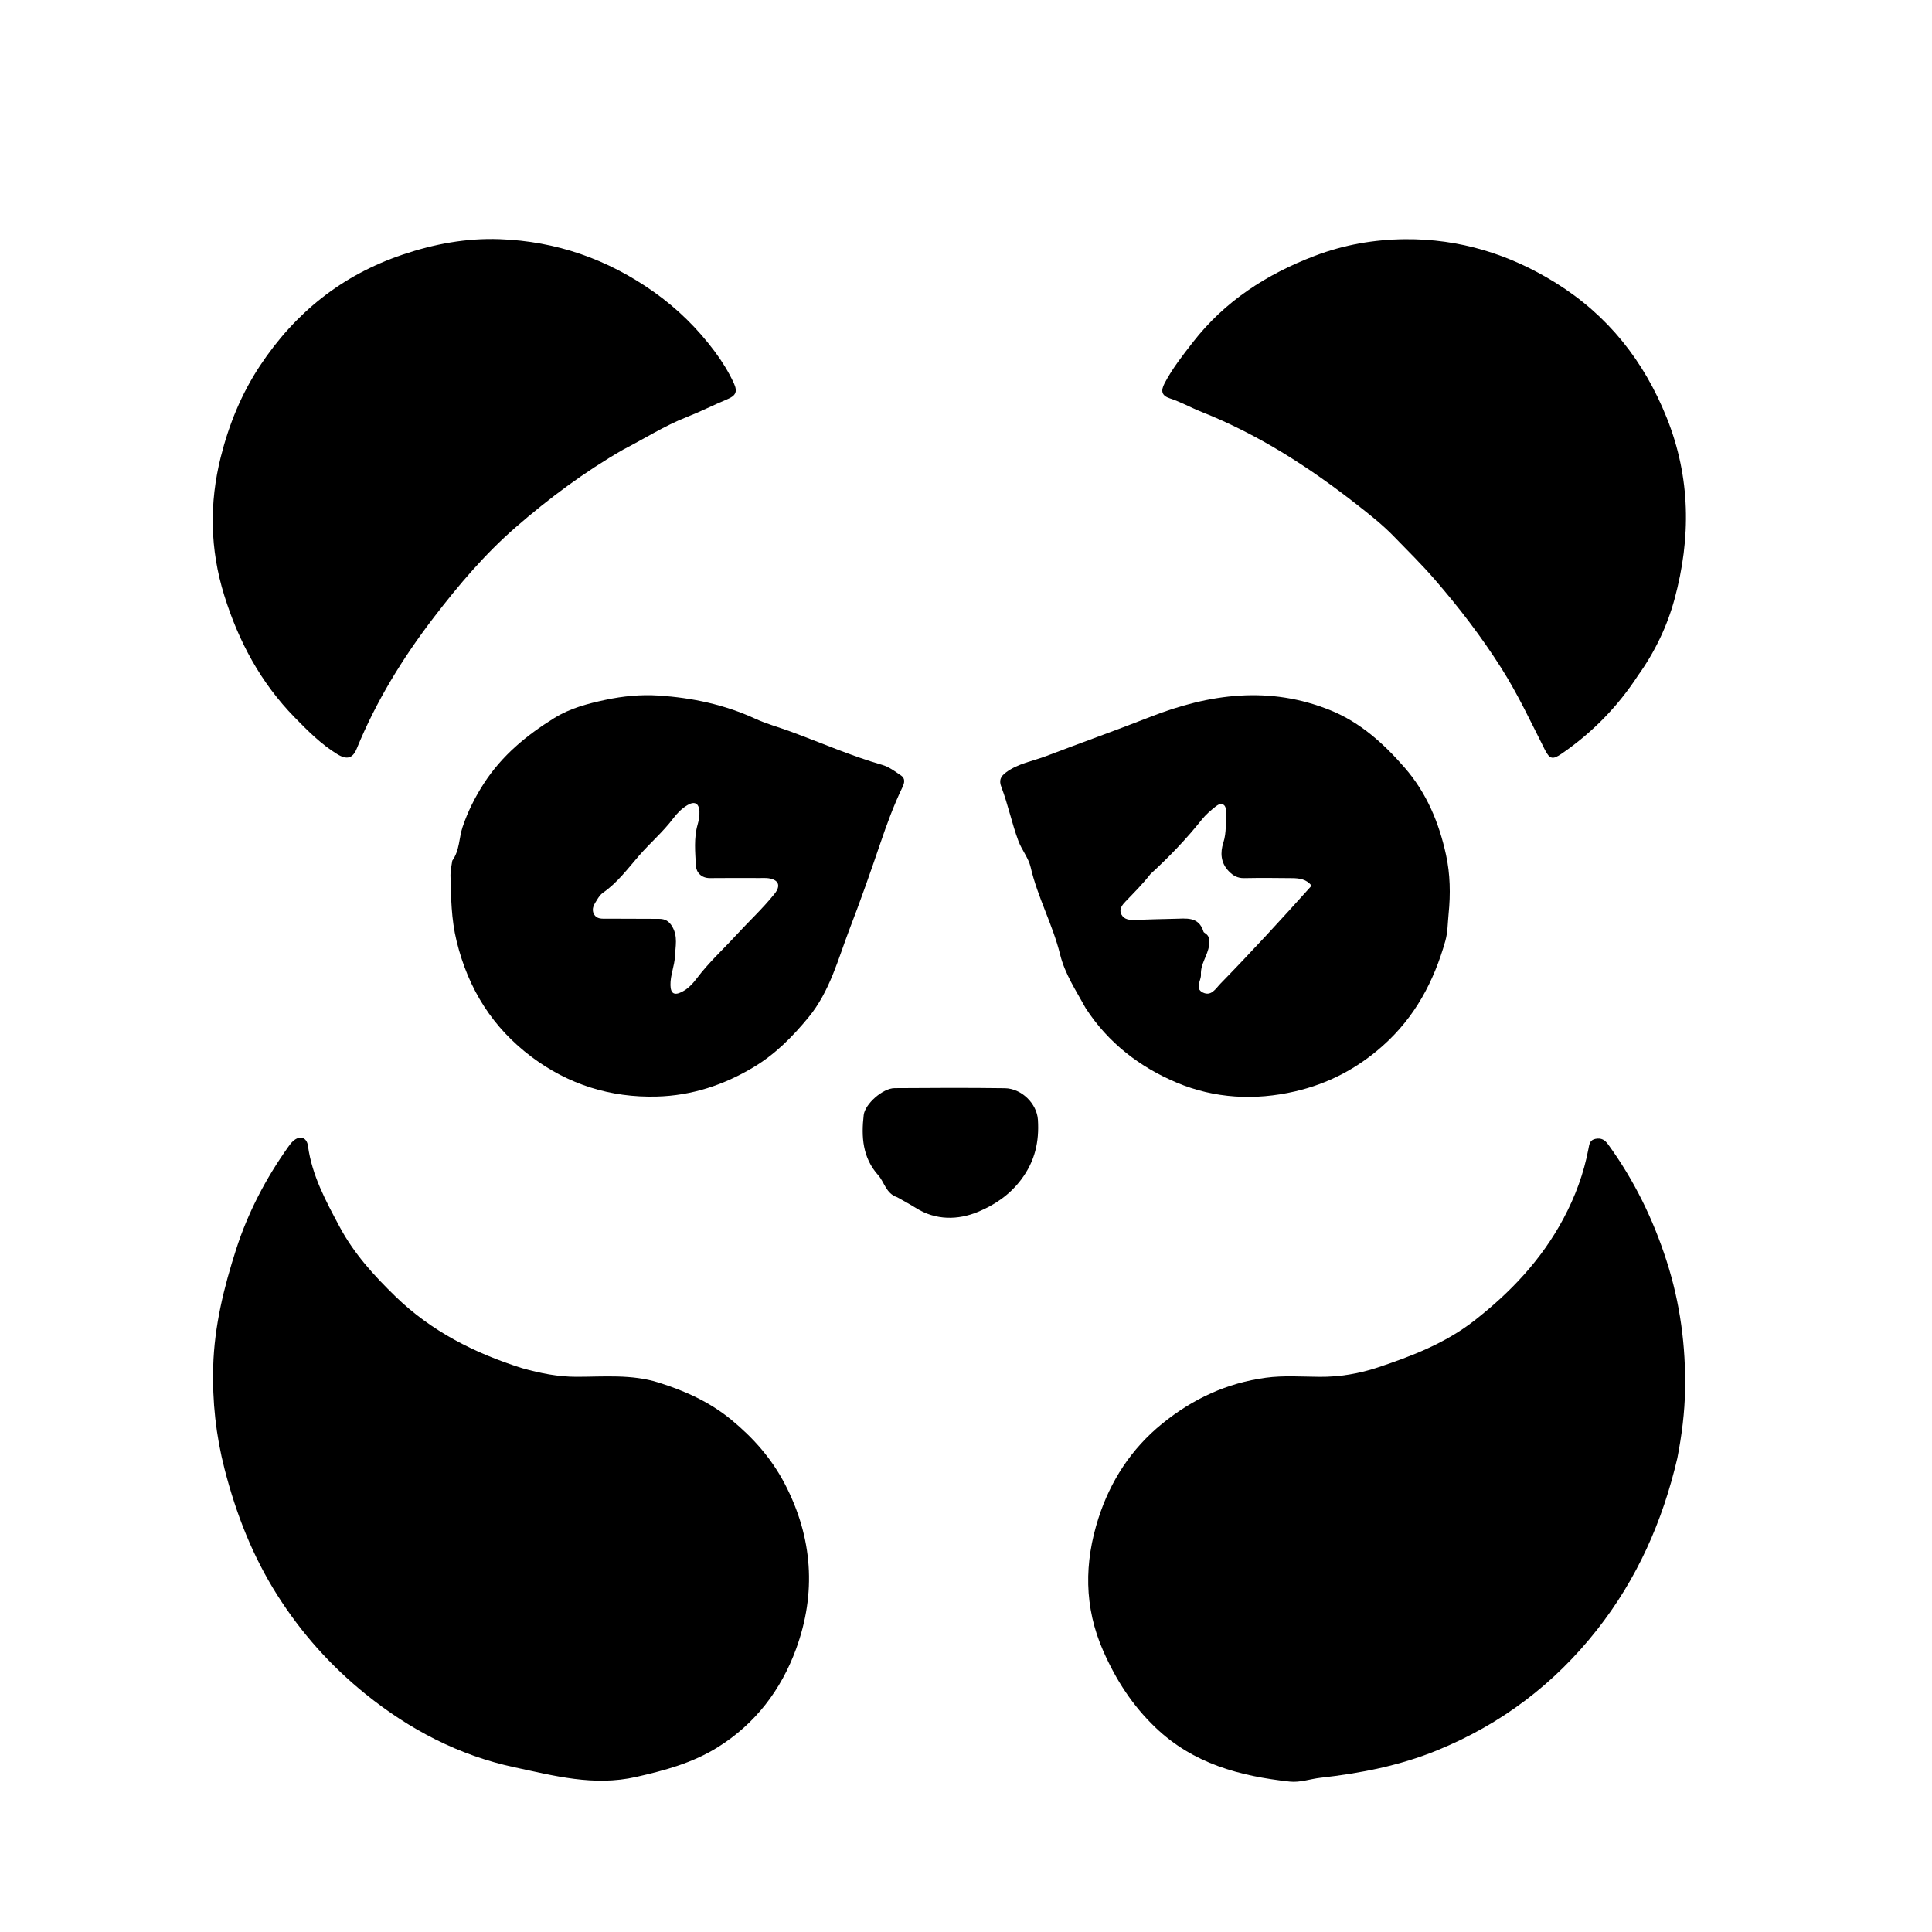 <svg version="1.1" id="Layer_1" xmlns="http://www.w3.org/2000/svg" xmlns:xlink="http://www.w3.org/1999/xlink" x="0px" y="0px"
	 width="100%" viewBox="0 0 1024 1024" enable-background="new 0 0 1024 1024" xml:space="preserve">
<path fill="#000000" opacity="1" stroke="none" 
	d="
M889.035,772.812 
	C881.208,806.437 867.617,836.939 846.458,863.811 
	C823.854,892.519 795.75,913.809 761.736,927.714 
	C741.729,935.892 721.062,939.874 699.843,942.258 
	C694.407,942.869 689.096,944.88 683.551,944.274 
	C657.166,941.387 632.464,934.826 612.393,915.598 
	C600.202,903.919 591.599,890.558 584.802,875.186 
	C574.421,851.709 574.673,828.059 582.227,804.6 
	C588.551,784.959 599.562,767.863 616.127,754.46 
	C632.348,741.335 650.322,733.025 670.866,730.234 
	C680.3,728.953 689.845,729.677 699.333,729.751 
	C709.946,729.835 720.251,728.108 730.215,724.797 
	C748.266,718.8 766.016,711.945 781.218,700.11 
	C800.423,685.157 816.877,667.863 828.546,646.091 
	C834.926,634.185 839.45,621.921 841.939,608.76 
	C842.358,606.544 842.589,604.167 845.717,603.595 
	C848.831,603.025 850.621,604.19 852.391,606.627 
	C866.12,625.523 876.194,646.132 883.358,668.402 
	C890.534,690.711 893.533,713.473 893.121,736.729 
	C892.909,748.698 891.397,760.614 889.035,772.812 
z"/>
<path fill="#000000" opacity="1" stroke="none" 
	d="
M276.749,725.17 
	C286.453,727.896 295.87,729.745 305.628,729.733 
	C320.092,729.715 334.776,728.338 348.811,732.718 
	C362.741,737.064 375.955,742.932 387.518,752.436 
	C399.271,762.095 408.964,773.029 416.016,786.585 
	C430.776,814.961 432.766,844.406 421.921,874.021 
	C414.022,895.591 400.408,913.616 380.391,926.091 
	C367.044,934.408 352.441,938.357 337.143,941.814 
	C314.748,946.875 293.73,941.197 272.664,936.695 
	C243.297,930.418 217.068,916.737 193.654,897.805 
	C175.232,882.91 159.732,865.562 147.003,845.483 
	C133.829,824.703 125.137,802.377 119.027,778.624 
	C114.41,760.679 112.491,742.7 113,724.34 
	C113.595,702.887 118.672,682.278 125.219,661.979 
	C131.501,642.499 140.902,624.594 152.728,607.932 
	C153.496,606.85 154.306,605.758 155.274,604.863 
	C158.794,601.61 162.59,602.676 163.228,607.376 
	C165.365,623.093 172.771,636.702 180.073,650.348 
	C187.625,664.46 198.285,676.161 209.662,687.198 
	C228.597,705.566 251.429,717.194 276.749,725.17 
z"/>
<path fill="#000000" opacity="1" stroke="none" 
	d="
M330.262,238.315 
	C309.688,250.18 291.054,264.062 273.405,279.391 
	C256.973,293.664 243.066,310.09 229.873,327.299 
	C213.388,348.804 199.375,371.662 189.086,396.768 
	C186.939,402.008 183.83,402.833 178.765,399.728 
	C170.163,394.455 163.074,387.299 156.13,380.192 
	C138.245,361.888 126.481,340.073 118.857,315.562 
	C111.245,291.089 110.894,266.662 117.006,242.253 
	C121.286,225.163 127.913,208.778 137.799,193.861 
	C156.437,165.736 181.17,145.859 213.369,134.968 
	C230.168,129.286 247.176,126.133 264.754,126.763 
	C294.79,127.839 322.073,137.354 346.632,154.783 
	C359.104,163.634 369.854,174.244 378.919,186.429 
	C382.733,191.557 386.167,197.093 388.932,203.044 
	C391.225,207.979 389.618,209.886 385.347,211.667 
	C378.132,214.676 371.143,218.246 363.87,221.098 
	C352.19,225.678 341.672,232.45 330.262,238.315 
z"/>
<path fill="#000000" opacity="1" stroke="none" 
	d="
M868.146,358.081 
	C857.258,374.73 843.804,388.403 827.734,399.452 
	C822.918,402.763 821.375,402.465 818.733,397.225 
	C811.39,382.659 804.445,367.861 795.708,354.075 
	C785.187,337.476 773.252,321.906 760.355,307.032 
	C753.47,299.092 745.995,291.751 738.707,284.24 
	C732.825,278.177 726.106,272.869 719.435,267.638 
	C694.049,247.733 667.153,230.353 636.986,218.375 
	C631.302,216.118 625.915,213.068 620.056,211.144 
	C615.665,209.702 615.109,207.216 617.264,203.12 
	C621.405,195.252 626.872,188.32 632.258,181.387 
	C649.153,159.644 671.29,145.322 696.903,135.582 
	C712.419,129.681 728.344,126.932 744.686,126.782 
	C773.535,126.518 800.159,134.725 824.585,149.938 
	C852.214,167.147 871.32,191.24 883.424,221.483 
	C896.093,253.135 896.267,285.174 887.581,317.382 
	C883.697,331.782 877.174,345.464 868.146,358.081 
z"/>
<path fill="#000000" opacity="1" stroke="none" 
	d="
M239.716,456.188 
	C243.696,450.613 243.225,444.094 245.185,438.308 
	C247.977,430.068 251.754,422.532 256.5,415.193 
	C266.058,400.413 279.068,389.699 293.76,380.584 
	C302.135,375.389 311.436,372.949 320.888,370.938 
	C330.188,368.958 339.62,368.026 349.13,368.653 
	C366.846,369.822 383.959,373.43 400.217,380.9 
	C406.239,383.667 412.72,385.426 418.965,387.715 
	C435.202,393.667 451.051,400.662 467.729,405.45 
	C471.244,406.459 474.405,408.914 477.53,411 
	C479.936,412.607 479.417,414.949 478.31,417.248 
	C473.636,426.957 469.966,437.036 466.498,447.247 
	C461.375,462.329 456.057,477.415 450.361,492.219 
	C444.193,508.252 439.947,525.386 428.427,539.328 
	C419.948,549.589 410.91,558.715 399.517,565.565 
	C383.668,575.096 366.61,580.706 348.089,581.192 
	C323.63,581.834 301.274,574.826 281.8,560.212 
	C261.2,544.754 248.255,524.368 242.017,498.854 
	C239.133,487.057 239.061,475.671 238.759,463.997 
	C238.695,461.536 239.297,459.057 239.716,456.188 
M402.29,465.378 
	C393.623,465.378 384.956,465.297 376.291,465.412 
	C371.697,465.472 369.029,462.324 368.847,458.886 
	C368.465,451.635 367.704,444.218 369.756,437.032 
	C370.406,434.756 370.827,432.493 370.708,430.147 
	C370.486,425.791 368.213,424.47 364.445,426.683 
	C361.407,428.467 358.948,430.957 356.81,433.788 
	C351.408,440.94 344.561,446.788 338.682,453.55 
	C332.764,460.356 327.246,467.861 319.61,473.148 
	C318.293,474.06 317.268,475.54 316.416,476.945 
	C315.052,479.193 313.319,481.527 314.744,484.364 
	C316.238,487.337 319.158,486.906 321.789,486.922 
	C330.953,486.982 340.117,486.994 349.281,487.014 
	C352.507,487.02 354.638,488.191 356.391,491.266 
	C359.328,496.416 357.985,501.642 357.738,506.859 
	C357.495,512.009 355.254,516.885 355.357,522.112 
	C355.444,526.591 357.358,527.767 361.383,525.73 
	C364.732,524.035 367.226,521.327 369.445,518.381 
	C375.557,510.265 383.066,503.415 389.903,495.964 
	C396.747,488.505 404.219,481.615 410.564,473.689 
	C414.008,469.386 412.689,466.232 407.217,465.473 
	C405.906,465.292 404.554,465.403 402.29,465.378 
z"/>
<path fill="#000000" opacity="1" stroke="none" 
	d="
M575.458,534.38 
	C570.268,524.924 564.427,516.241 561.868,505.871 
	C557.965,490.054 549.952,475.6 546.269,459.665 
	C545.112,454.657 541.576,450.582 539.758,445.695 
	C536.272,436.324 534.305,426.504 530.764,417.176 
	C529.478,413.788 530.045,411.71 533.305,409.312 
	C539.726,404.588 547.369,403.447 554.461,400.742 
	C572.803,393.746 591.304,387.162 609.58,380.001 
	C641.143,367.635 673,363.357 705.319,376.533 
	C721.026,382.937 733.347,394.089 744.433,406.794 
	C756.147,420.217 762.715,436.054 766.423,453.073 
	C768.651,463.295 768.862,473.893 767.788,484.385 
	C767.299,489.172 767.38,494.032 766.054,498.729 
	C759.976,520.256 749.926,539.163 732.828,554.351 
	C719.232,566.427 703.901,574.4 686.443,578.445 
	C665.115,583.387 643.702,582.232 623.711,573.822 
	C604.227,565.626 587.476,552.885 575.458,534.38 
M609.771,463.268 
	C605.777,468.406 601.19,472.993 596.688,477.674 
	C594.954,479.476 592.849,481.853 594.412,484.763 
	C595.862,487.463 598.676,487.653 601.43,487.573 
	C608.419,487.368 615.408,487.088 622.399,486.983 
	C628.565,486.891 635.371,485.551 637.887,493.83 
	C637.971,494.108 638.311,494.354 638.588,494.522 
	C641.167,496.086 641.195,498.363 640.835,501.059 
	C640.115,506.441 636.229,510.927 636.528,516.522 
	C636.701,519.739 633.076,523.801 637.491,526.024 
	C642.002,528.295 644.346,523.933 646.898,521.317 
	C663.341,504.466 679.281,487.143 695.142,469.449 
	C692.491,465.964 688.733,465.477 684.911,465.432 
	C676.414,465.334 667.914,465.26 659.42,465.43 
	C655.906,465.5 653.478,464.085 651.161,461.649 
	C646.934,457.205 646.725,451.834 648.379,446.696 
	C650.186,441.08 649.586,435.482 649.77,429.881 
	C649.889,426.252 647.35,425.07 644.526,427.297 
	C641.795,429.451 639.077,431.775 636.922,434.478 
	C628.812,444.652 619.871,454.012 609.771,463.268 
z"/>
<path fill="#000000" opacity="1" stroke="none" 
	d="
M475.514,634.553 
	C469.53,632.562 468.793,626.59 465.435,622.835 
	C457.152,613.575 456.443,602.504 457.781,590.978 
	C458.459,585.137 467.854,576.783 474.135,576.737 
	C493.62,576.594 513.109,576.502 532.592,576.772 
	C541.35,576.894 549.572,584.834 550.12,593.549 
	C550.842,605.063 548.625,615.409 541.175,625.281 
	C534.946,633.535 526.853,638.794 518.373,642.306 
	C507.833,646.672 495.994,646.951 485.356,640.207 
	C482.267,638.249 479.016,636.545 475.514,634.553 
z"/>
</svg>